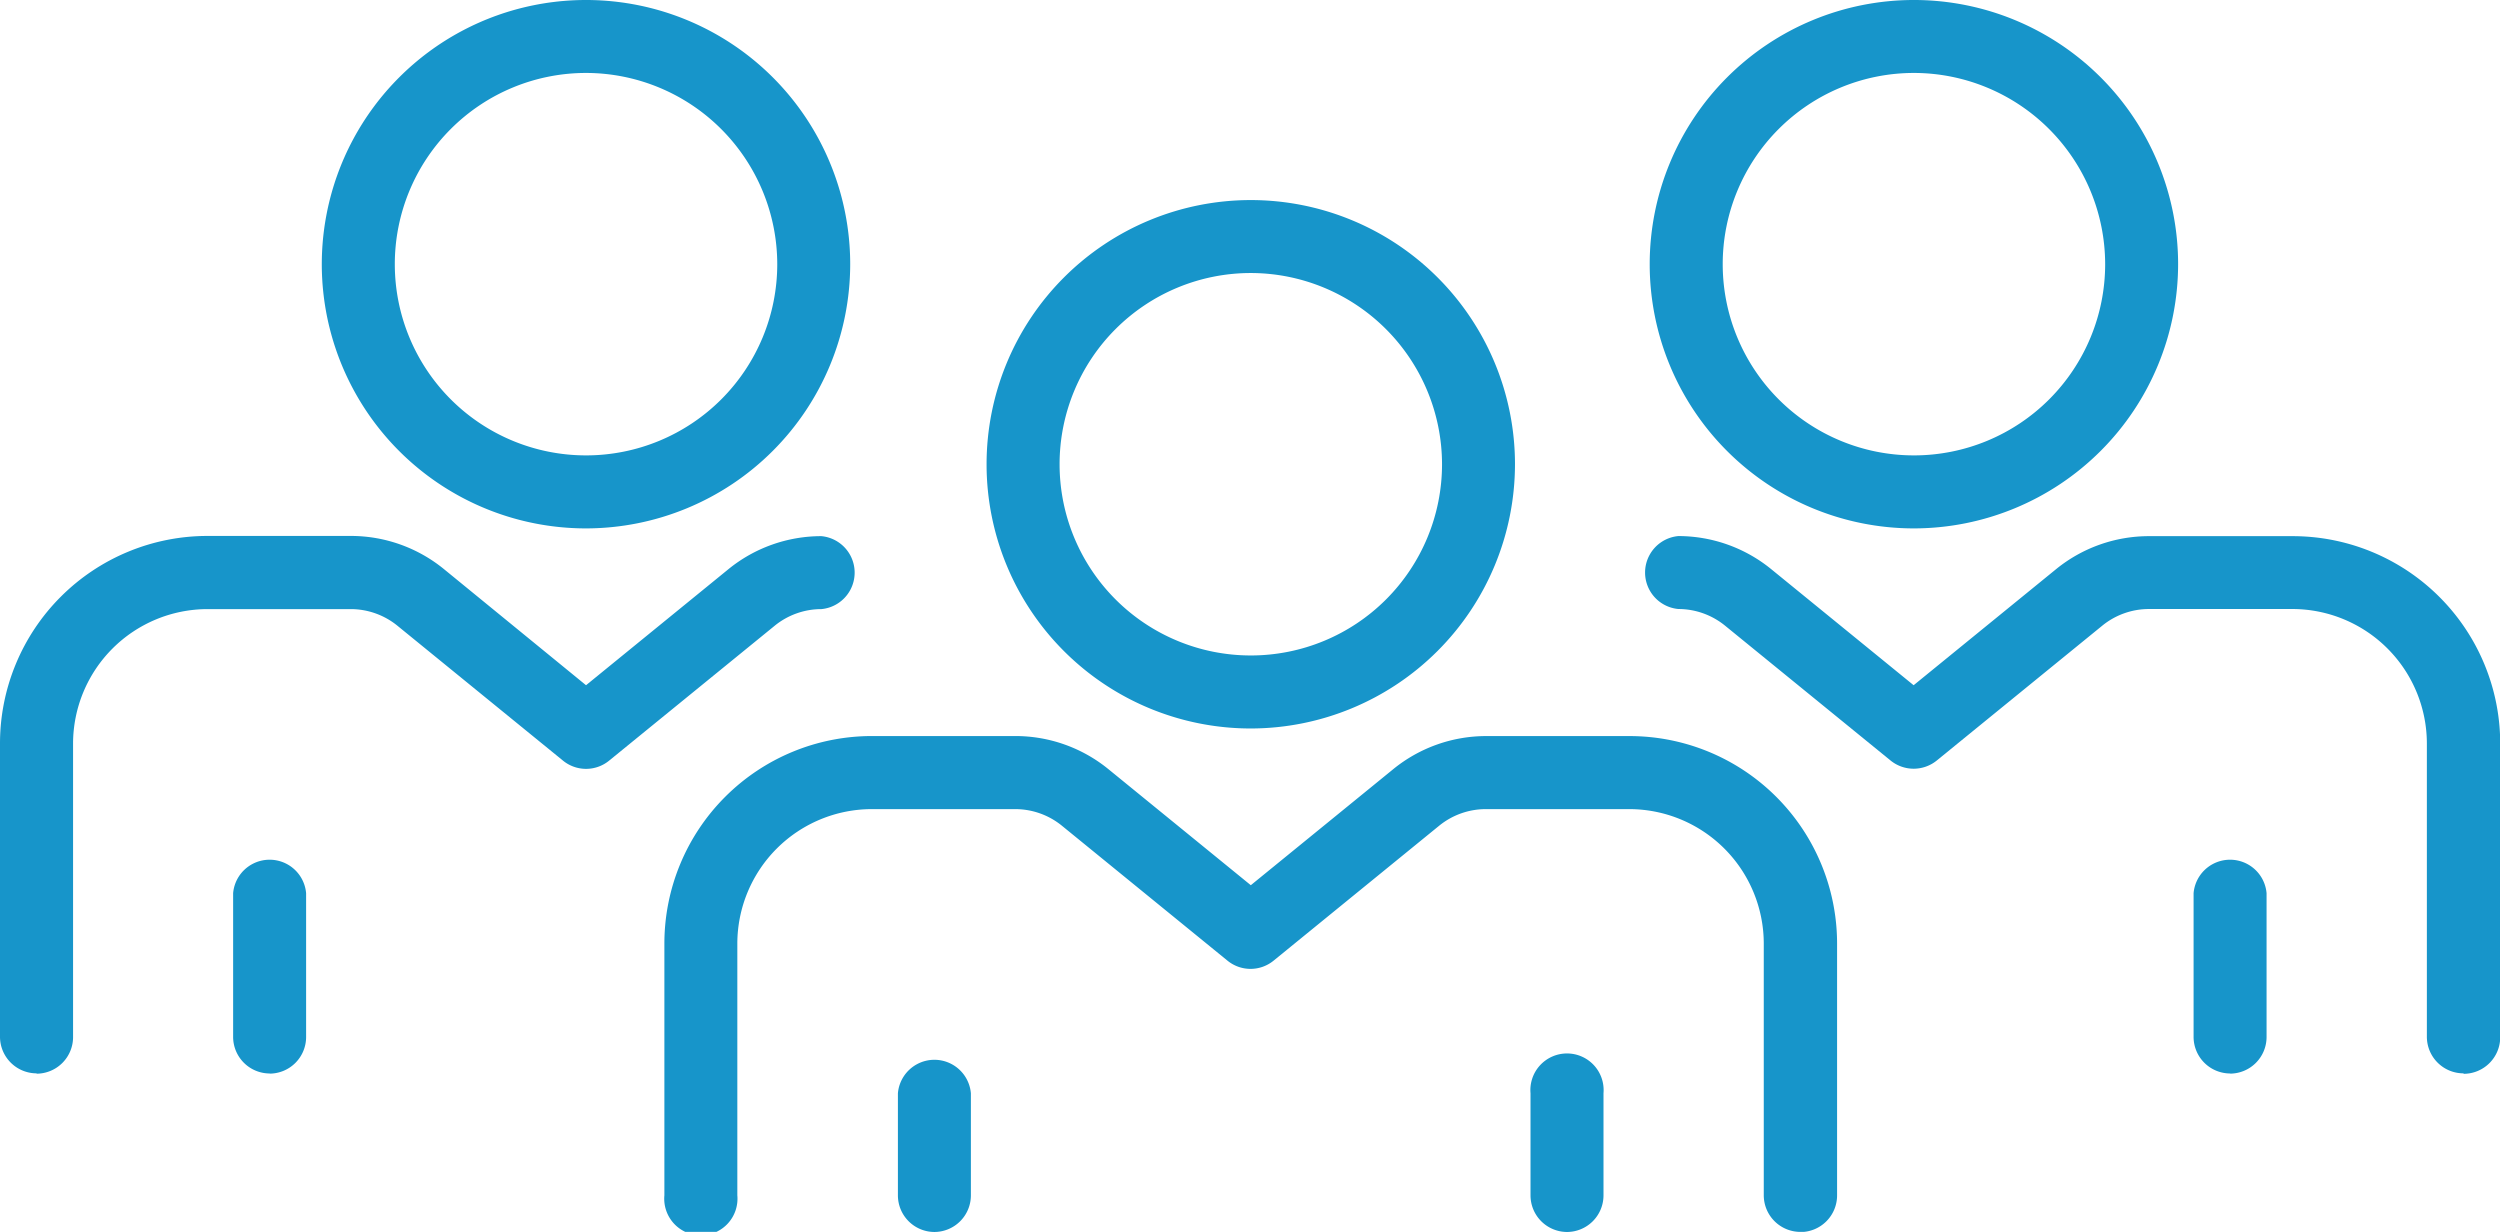 <svg id="Group_216450" data-name="Group 216450" xmlns="http://www.w3.org/2000/svg" width="81.907" height="40.36" viewBox="0 0 81.907 40.36">
  <path id="Path_65899" data-name="Path 65899" d="M22.046,63.108A8.656,8.656,0,1,1,30.7,54.452a8.666,8.666,0,0,1-8.656,8.656m0-14.922a6.265,6.265,0,1,0,6.266,6.266,6.273,6.273,0,0,0-6.266-6.266" transform="translate(-2.845 -45.796)" fill="#1795ca"/>
  <path id="Path_65900" data-name="Path 65900" d="M10.9,88.538a1.2,1.2,0,0,1-1.2-1.2V82.631a1.2,1.2,0,0,1,2.391,0v4.712a1.2,1.2,0,0,1-1.2,1.2" transform="translate(-2.062 -53.368)" fill="#1795ca"/>
  <path id="Path_65901" data-name="Path 65901" d="M1.2,85.7a1.2,1.2,0,0,1-1.2-1.2V74.893a6.8,6.8,0,0,1,6.8-6.8h4.7a4.823,4.823,0,0,1,3.039,1.082L19.2,72.984l4.669-3.805A4.822,4.822,0,0,1,26.91,68.1a1.2,1.2,0,0,1,0,2.39,2.424,2.424,0,0,0-1.529.545l-5.425,4.42a1.194,1.194,0,0,1-1.51,0l-5.425-4.42a2.426,2.426,0,0,0-1.529-.545H6.8a4.411,4.411,0,0,0-4.406,4.406v9.615a1.2,1.2,0,0,1-1.2,1.2" transform="translate(0 -50.534)" fill="#1795ca"/>
  <path id="Path_65902" data-name="Path 65902" d="M77.286,63.108a8.656,8.656,0,1,1,8.656-8.656,8.666,8.666,0,0,1-8.656,8.656m0-14.922a6.265,6.265,0,1,0,6.266,6.266,6.273,6.273,0,0,0-6.266-6.266" transform="translate(-14.581 -45.796)" fill="#1795ca"/>
  <path id="Path_65903" data-name="Path 65903" d="M92.457,88.538a1.2,1.2,0,0,1-1.2-1.2V82.631a1.2,1.2,0,0,1,2.391,0v4.712a1.2,1.2,0,0,1-1.2,1.2" transform="translate(-19.389 -53.368)" fill="#1795ca"/>
  <path id="Path_65904" data-name="Path 65904" d="M95.225,85.7a1.2,1.2,0,0,1-1.2-1.2V74.893a4.411,4.411,0,0,0-4.406-4.406h-4.7a2.422,2.422,0,0,0-1.528.545l-5.425,4.42a1.2,1.2,0,0,1-1.51,0l-5.425-4.42a2.424,2.424,0,0,0-1.529-.545,1.2,1.2,0,0,1,0-2.39,4.822,4.822,0,0,1,3.039,1.082l4.669,3.805,4.67-3.805A4.819,4.819,0,0,1,84.928,68.1h4.7a6.8,6.8,0,0,1,6.8,6.8v9.615a1.2,1.2,0,0,1-1.2,1.2" transform="translate(-14.514 -50.534)" fill="#1795ca"/>
  <path id="Path_65905" data-name="Path 65905" d="M49.7,71.431a8.656,8.656,0,1,1,8.656-8.656A8.666,8.666,0,0,1,49.7,71.431m0-14.922a6.265,6.265,0,1,0,6.266,6.266A6.273,6.273,0,0,0,49.7,56.509" transform="translate(-8.721 -47.564)" fill="#1795ca"/>
  <path id="Path_65906" data-name="Path 65906" d="M38.555,95.5a1.2,1.2,0,0,1-1.2-1.2V90.955a1.2,1.2,0,0,1,2.391,0V94.3a1.2,1.2,0,0,1-1.2,1.2" transform="translate(-7.937 -55.137)" fill="#1795ca"/>
  <path id="Path_65907" data-name="Path 65907" d="M64.862,92.663a1.2,1.2,0,0,1-1.2-1.2V83.218a4.411,4.411,0,0,0-4.406-4.406h-4.7a2.425,2.425,0,0,0-1.529.544l-5.425,4.421a1.194,1.194,0,0,1-1.51,0l-5.425-4.421a2.423,2.423,0,0,0-1.528-.544h-4.7a4.411,4.411,0,0,0-4.406,4.406v8.249a1.2,1.2,0,1,1-2.39,0V83.218a6.8,6.8,0,0,1,6.8-6.8h4.7A4.822,4.822,0,0,1,42.187,77.5l4.669,3.805,4.67-3.805a4.82,4.82,0,0,1,3.038-1.081h4.7a6.8,6.8,0,0,1,6.8,6.8v8.249a1.2,1.2,0,0,1-1.2,1.2" transform="translate(-5.876 -52.303)" fill="#1795ca"/>
  <path id="Path_65908" data-name="Path 65908" d="M64.873,95.5a1.2,1.2,0,0,1-1.2-1.2V90.955a1.2,1.2,0,1,1,2.391,0V94.3a1.2,1.2,0,0,1-1.2,1.2" transform="translate(-13.529 -55.137)" fill="#1795ca"/>
</svg>
